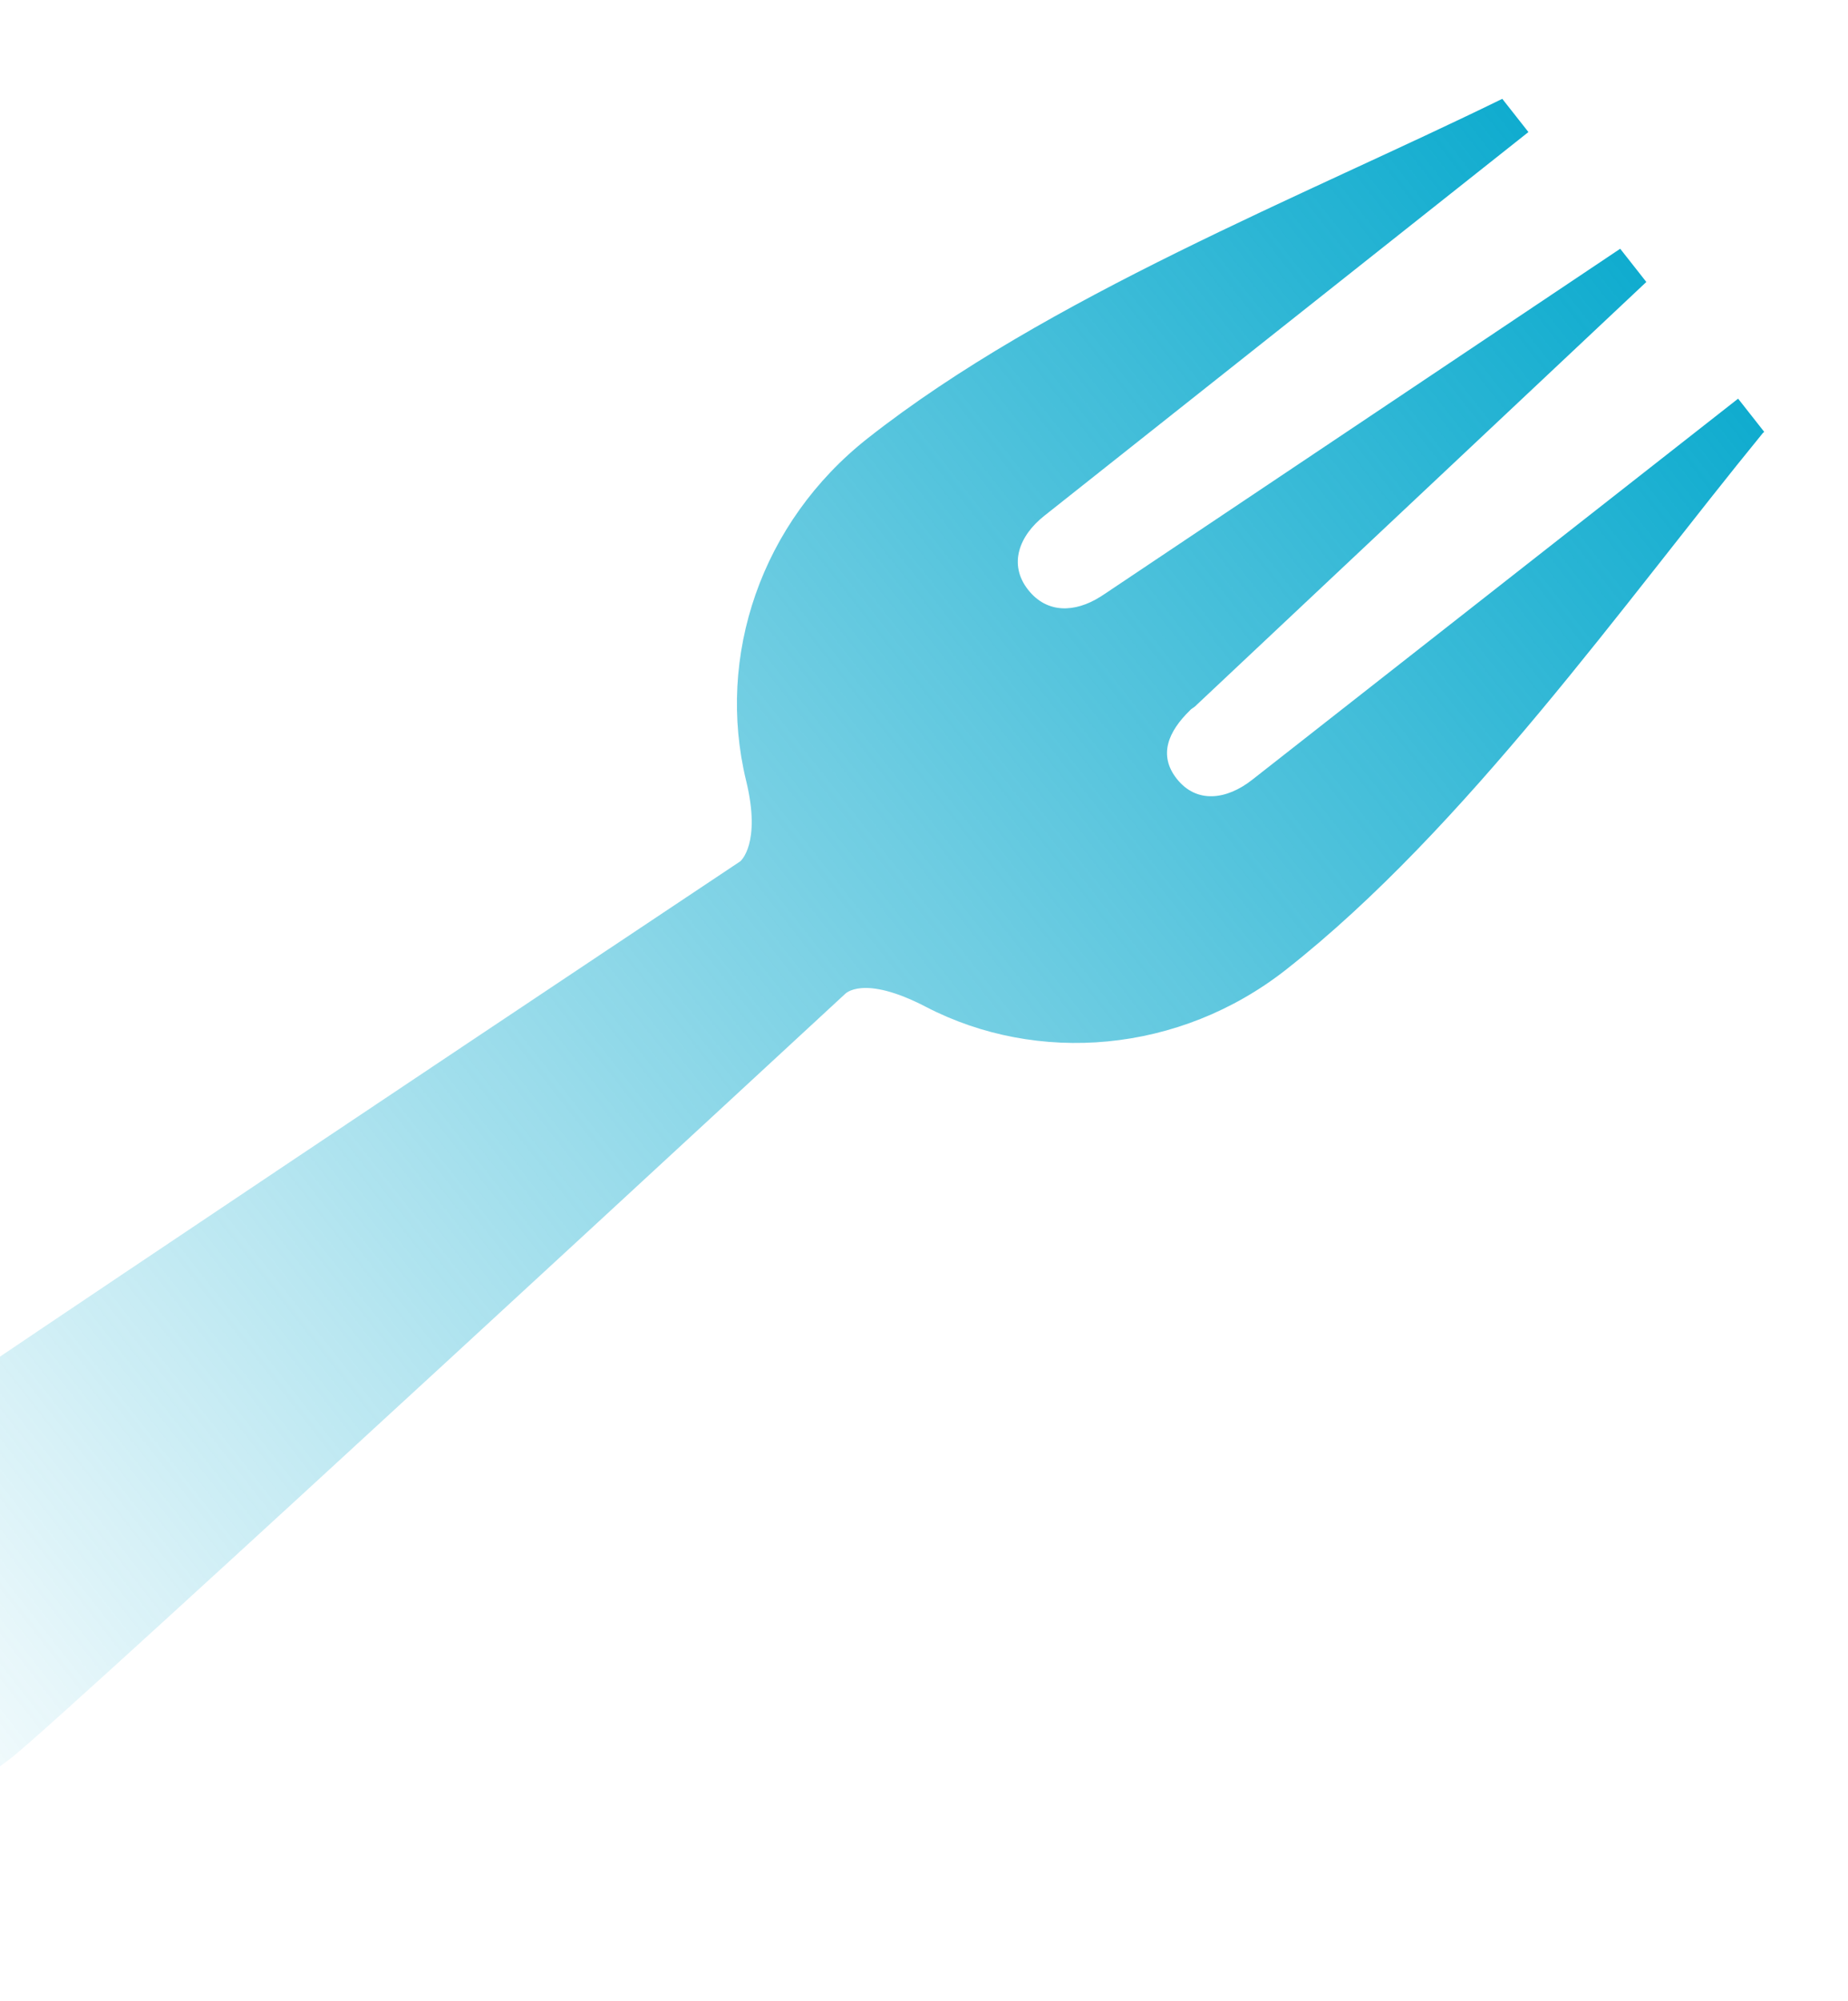 <svg xmlns="http://www.w3.org/2000/svg" width="255" height="276" viewBox="0 0 255 276" fill="none"><path d="M177.501 133.716C202.247 114.246 224.128 83.118 243.271 59.709L243.443 59.574L239.837 54.991L172.783 107.564C169.289 110.314 165.118 110.906 162.369 107.412C159.8 104.147 161.226 100.891 164.164 98.023C164.348 97.786 164.622 97.663 164.851 97.483L227.172 38.895L223.567 34.312L152.489 81.889L151.814 82.328C148.336 84.508 144.476 84.671 141.862 81.348C139.112 77.854 140.624 73.882 144.119 71.133L210.902 18.216L207.296 13.633C179.844 27.071 144.499 40.969 119.753 60.44C105.032 72.023 98.781 90.482 102.956 107.694C105.082 116.408 102.148 118.809 102.148 118.809C102.148 118.809 -20.602 200.551 -27.132 205.689C-33.663 210.827 -35.927 216.318 -36.599 221.948C-37.27 227.577 -34.896 233.778 -31.2 238.475L-31.02 238.704C-27.324 243.401 -21.901 247.111 -16.227 247.84C-10.597 248.511 -5.791 248.254 1.713 242.35C9.217 236.446 116.571 137.139 116.571 137.139C116.571 137.139 118.984 134.313 127.781 138.892C143.13 146.848 162.722 145.345 177.501 133.716Z" fill="url(#paint0_linear_893_1837)"></path><defs><linearGradient id="paint0_linear_893_1837" x1="225.415" y1="36.661" x2="-31.155" y2="238.532" gradientUnits="userSpaceOnUse"><stop stop-color="#10ACCF"></stop><stop offset="1" stop-color="#10ACCF" stop-opacity="0"></stop></linearGradient></defs></svg>